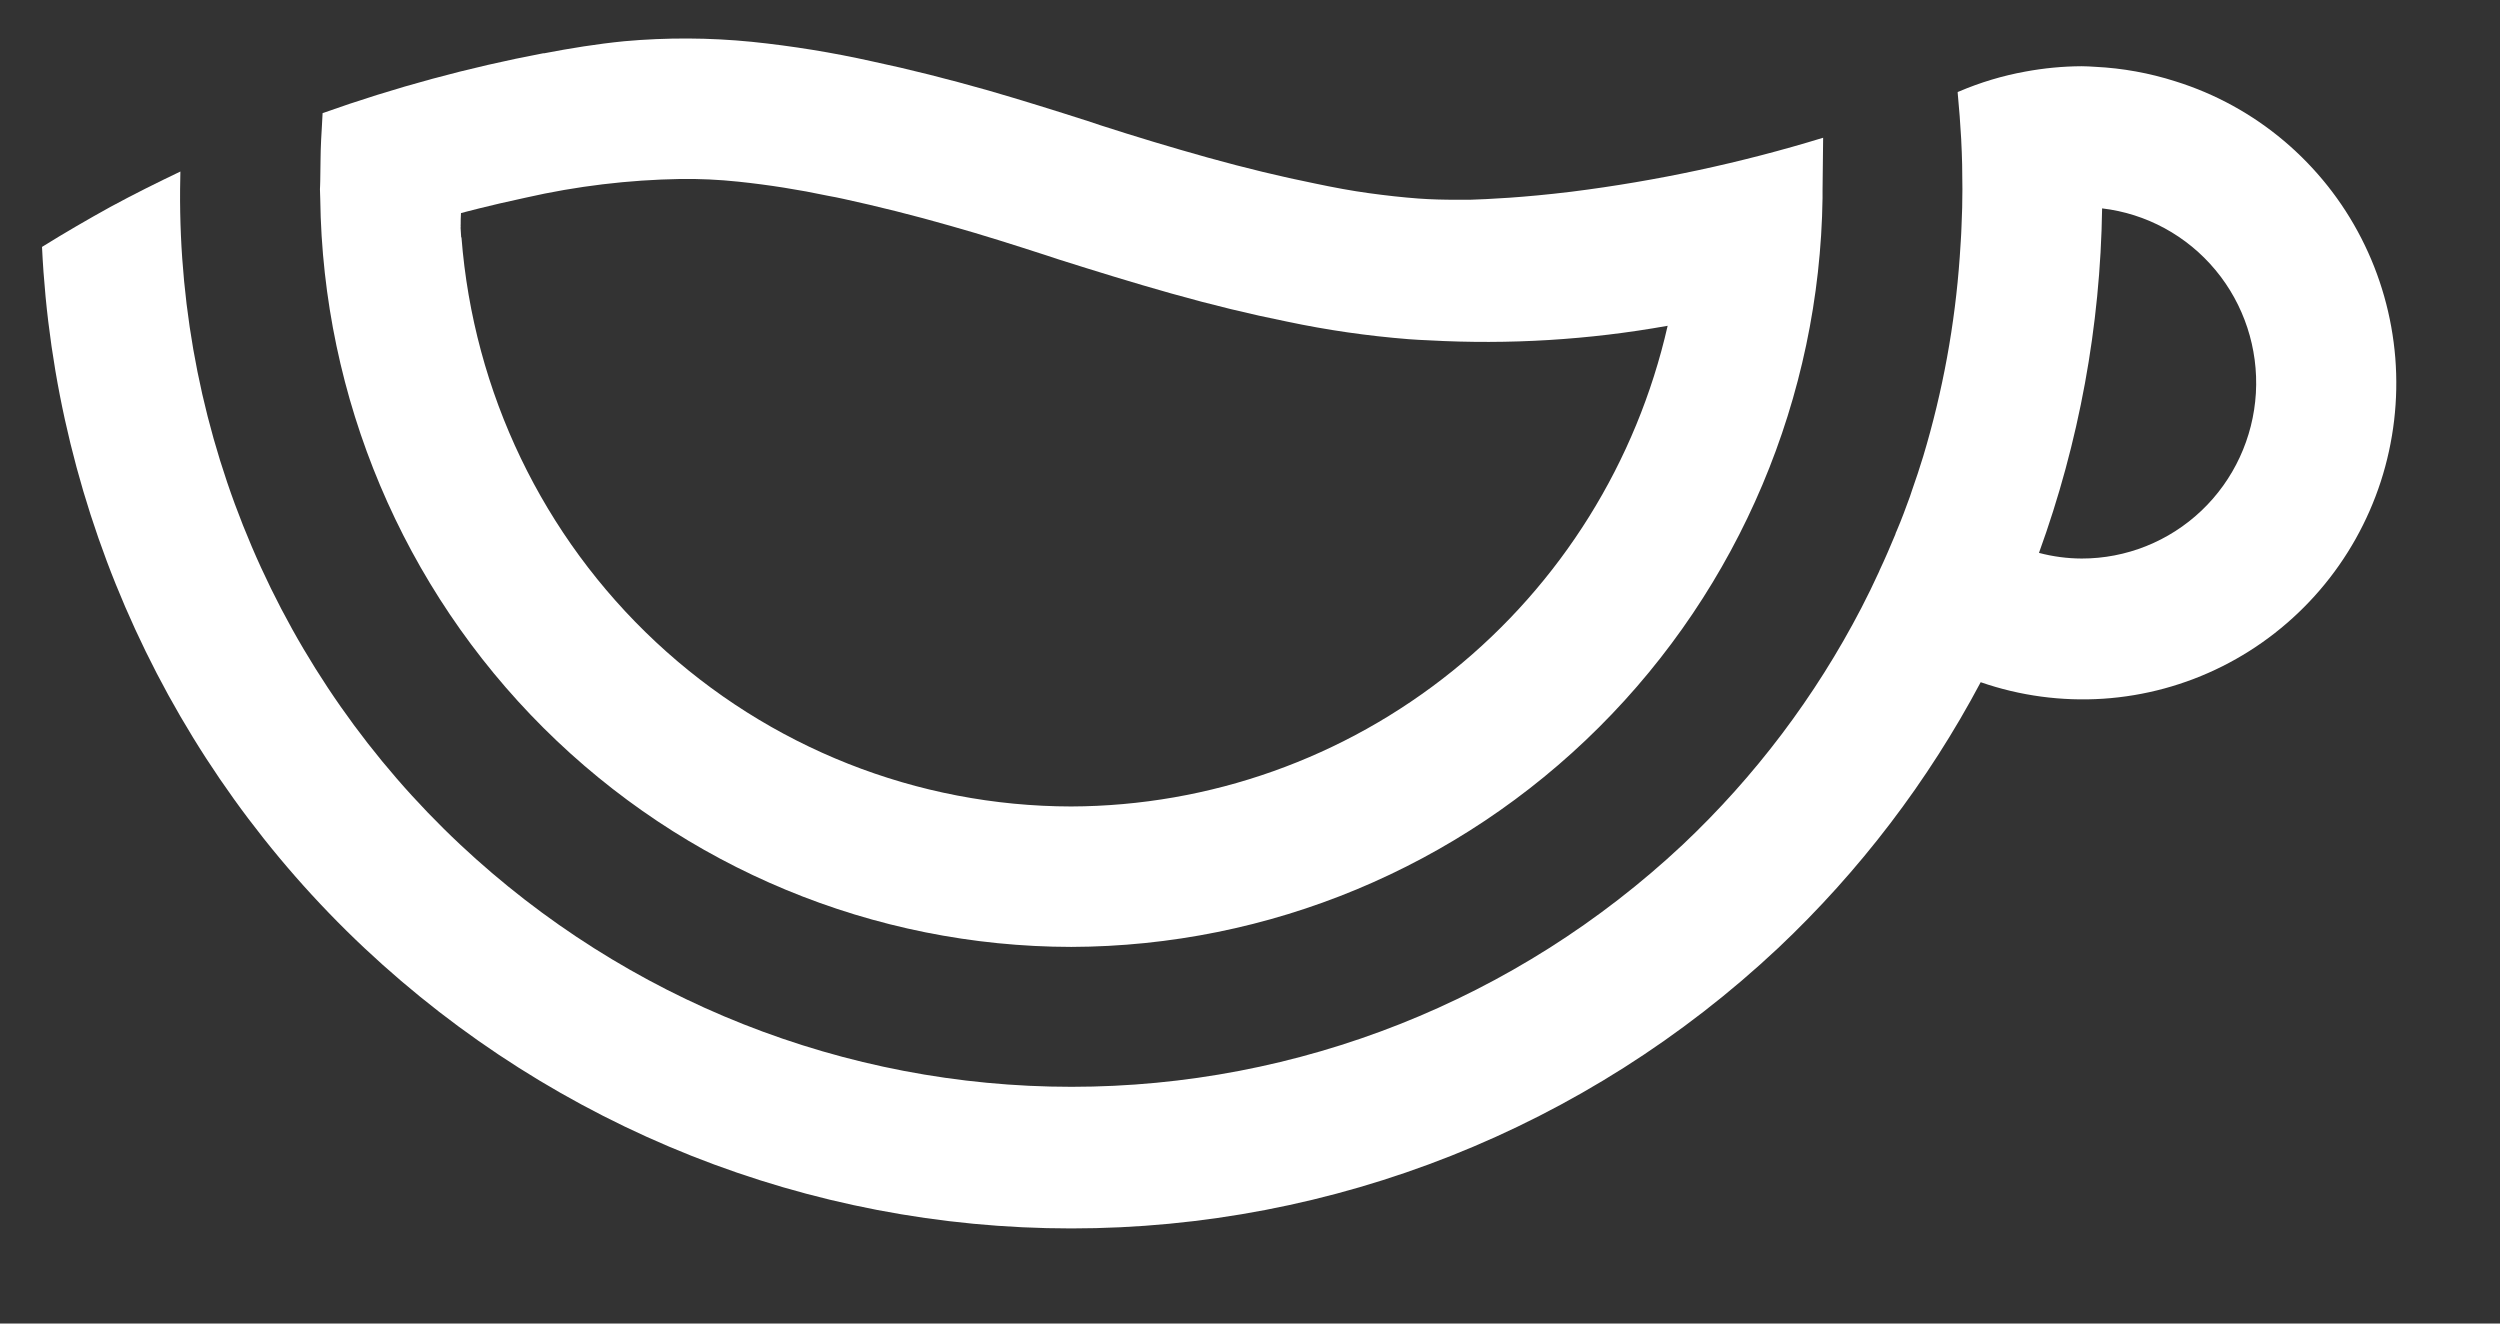 <?xml version="1.0" encoding="UTF-8"?> <svg xmlns="http://www.w3.org/2000/svg" width="51" height="27" viewBox="0 0 51 27" fill="none"><rect x="0" y="0" width="51" height="27" fill="#333333" stroke="none"/> <path d="M21.854 19.317C25.886 19.305 29.752 17.696 32.618 14.838C35.485 11.981 37.123 8.103 37.18 4.039V3.882L37.192 2.81C35.515 3.324 33.797 3.692 32.057 3.911C31.066 4.032 30.351 4.063 29.985 4.075H29.715C29.457 4.075 29.192 4.069 28.934 4.05C28.615 4.026 28.285 3.99 27.93 3.941C27.576 3.893 27.216 3.826 26.814 3.741C26.127 3.602 25.421 3.432 24.64 3.215C23.901 3.009 23.15 2.782 22.448 2.555L22.19 2.469C21.529 2.257 20.851 2.045 20.16 1.845C19.349 1.615 18.55 1.412 17.793 1.252C16.983 1.071 16.163 0.938 15.337 0.853C14.472 0.767 13.602 0.763 12.736 0.841C12.178 0.896 11.626 0.986 11.091 1.089V1.085C9.559 1.376 8.051 1.785 6.581 2.308C6.569 2.502 6.563 2.683 6.551 2.852C6.545 3.004 6.539 3.137 6.539 3.263L6.533 3.687C6.533 3.773 6.527 3.82 6.527 3.86C6.527 3.927 6.533 3.993 6.533 4.054C6.585 8.116 8.222 11.995 11.089 14.851C13.956 17.707 17.823 19.312 21.854 19.317ZM9.398 4.584C9.398 4.511 9.398 4.432 9.404 4.347C9.404 4.347 9.957 4.196 10.725 4.032C11.763 3.796 12.822 3.669 13.885 3.651H13.873C14.27 3.646 14.667 3.664 15.062 3.706C15.681 3.771 16.296 3.868 16.905 3.997C17.007 4.015 17.098 4.033 17.206 4.057C17.902 4.209 18.635 4.391 19.392 4.608C20.041 4.79 20.701 5.001 21.338 5.207L21.602 5.294C22.329 5.524 23.11 5.766 23.891 5.986C24.732 6.223 25.506 6.41 26.257 6.561C27.074 6.734 27.9 6.853 28.732 6.919C28.876 6.931 29.021 6.937 29.162 6.943H29.155C30.783 7.033 32.415 6.934 34.02 6.646C33.388 9.425 31.841 11.906 29.632 13.687C27.423 15.467 24.681 16.442 21.852 16.452C18.71 16.448 15.685 15.25 13.38 13.098C11.075 10.947 9.659 7.999 9.414 4.842H9.408C9.408 4.842 9.402 4.755 9.396 4.648C9.399 4.628 9.399 4.607 9.396 4.587L9.398 4.584Z" fill="white"></path> <path d="M44.381 1.66C43.85 1.49 43.299 1.39 42.742 1.363C42.645 1.357 42.555 1.351 42.465 1.351C42.08 1.353 41.697 1.39 41.318 1.46C40.854 1.544 40.401 1.68 39.967 1.865L39.937 1.877V1.896C39.967 2.211 39.991 2.525 40.009 2.848V2.86C40.027 3.193 40.033 3.526 40.033 3.859C40.033 4.114 40.027 4.361 40.015 4.61C40.009 4.822 39.991 5.033 39.979 5.239C39.882 6.619 39.632 7.984 39.234 9.308C39.162 9.544 39.084 9.78 39 10.017L38.964 10.126C38.878 10.362 38.792 10.597 38.693 10.828C38.68 10.853 38.67 10.879 38.663 10.906C38.561 11.149 38.459 11.39 38.344 11.633C38.338 11.645 38.338 11.651 38.332 11.663C38.218 11.912 38.098 12.159 37.972 12.402C37.035 14.207 35.803 15.84 34.327 17.232C30.939 20.407 26.485 22.171 21.859 22.171C17.233 22.171 12.778 20.407 9.391 17.232C7.57 15.525 6.121 13.455 5.137 11.153C4.152 8.851 3.654 6.368 3.674 3.862C3.674 3.74 3.68 3.619 3.68 3.499C3.212 3.723 2.735 3.959 2.256 4.219C1.794 4.474 1.325 4.746 0.857 5.037C1.115 10.486 3.475 15.619 7.434 19.34C11.35 23.016 16.502 25.06 21.854 25.06C27.206 25.06 32.358 23.016 36.274 19.34C37.936 17.772 39.332 15.94 40.406 13.917C41.208 14.195 42.057 14.309 42.904 14.254C43.751 14.198 44.578 13.973 45.337 13.592C46.097 13.211 46.773 12.681 47.328 12.034C47.883 11.387 48.304 10.635 48.568 9.823C48.831 9.01 48.932 8.152 48.864 7.3C48.795 6.448 48.56 5.618 48.17 4.858C47.781 4.098 47.245 3.425 46.594 2.875C45.944 2.326 45.192 1.913 44.381 1.66ZM42.466 11.394C42.172 11.393 41.879 11.354 41.595 11.279C42.413 9.026 42.849 6.65 42.883 4.251C43.785 4.357 44.612 4.807 45.195 5.508C45.778 6.209 46.073 7.108 46.02 8.021C45.966 8.934 45.569 9.792 44.908 10.419C44.247 11.046 43.373 11.395 42.466 11.394Z" fill="white"></path> </svg> 